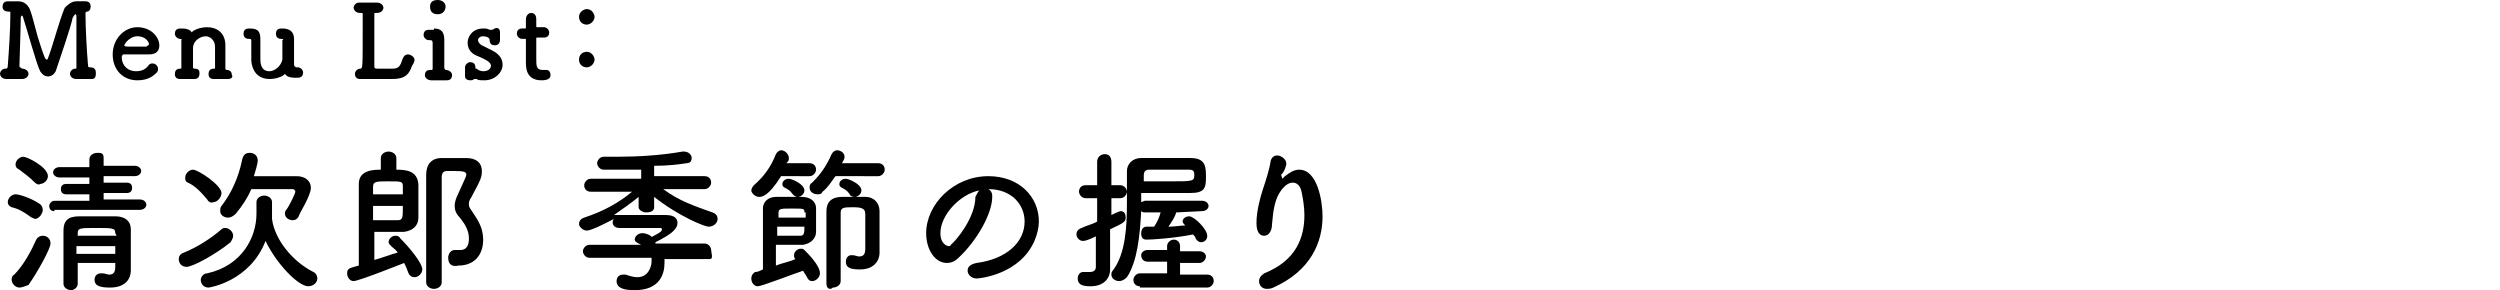 <?xml version="1.0" encoding="utf-8"?>
<!-- Generator: Adobe Illustrator 24.1.2, SVG Export Plug-In . SVG Version: 6.00 Build 0)  -->
<svg version="1.1" id="レイヤー_1" xmlns="http://www.w3.org/2000/svg" xmlns:xlink="http://www.w3.org/1999/xlink" x="0px"
	 y="0px" viewBox="0 0 193 22.4" style="enable-background:new 0 0 193 22.4;" xml:space="preserve">
<style type="text/css">
	.st0{fill:#FFFFFF;}
	.st1{clip-path:url(#SVGID_2_);}
	.st2{fill:#F0831E;}
	.st3{fill:none;stroke:#FFFFFF;stroke-width:1.632;stroke-miterlimit:10;}
	.st4{fill:#6C9BD2;}
	.st5{fill:none;stroke:#7A6A56;stroke-width:1.515;stroke-linecap:round;stroke-linejoin:round;stroke-miterlimit:10;}
	.st6{clip-path:url(#SVGID_4_);}
	.st7{fill:none;stroke:#DCDDDD;stroke-width:2.02;stroke-miterlimit:10;}
	.st8{fill:#7A6A56;}
	.st9{clip-path:url(#SVGID_6_);}
	.st10{fill:#DCDDDD;}
	.st11{opacity:0.8;}
	.st12{fill:#C9BC9C;}
	.st13{fill:none;stroke:#FFFFFF;stroke-width:0.25;stroke-linecap:round;stroke-linejoin:round;stroke-miterlimit:10;}
	.st14{fill:#B18702;}
	.st15{fill:none;stroke:#9FA0A0;stroke-width:0.5;stroke-miterlimit:10;}
	.st16{fill:none;stroke:#FFFFFF;stroke-miterlimit:10;}
	.st17{fill:none;}
	.st18{fill:#769763;stroke:#FFFFFF;stroke-width:2;stroke-miterlimit:10;}
	.st19{fill:#769763;}
</style>
<g>
	<path d="M5.9,0.1c0,0,0.1,0,0.1,0c0.2,0,0.5,0,0.6,0c0,0,0,0,0,0c0.3,0,0.4,0.2,0.4,0.4c0,0.2-0.1,0.4-0.3,0.4
		c-0.1,0-0.1,0.1-0.1,0.2c0,1,0.1,2.9,0.2,4c0,0.1,0.1,0.1,0.2,0.1c0,0,0,0,0,0c0.3,0,0.4,0.2,0.4,0.4S7.4,6.1,7.1,6.1c0,0,0,0,0,0
		c-0.2,0-0.4,0-0.6,0c-0.2,0-0.5,0-0.6,0c-0.4,0-0.5-0.3-0.5-0.4c0-0.2,0.2-0.4,0.4-0.4c0,0,0,0,0,0c0,0,0,0,0,0
		c0.1,0,0.1,0,0.1-0.1c0,0,0,0,0,0C5.9,3.8,5.9,1.4,5.9,1.4c0-0.2,0-0.3-0.1-0.3c0,0-0.1,0.1-0.2,0.3C5.5,2,4.6,4.6,4.3,5.5
		C4.2,5.7,4,5.9,3.7,5.9c-0.2,0-0.4-0.1-0.6-0.4c-0.3-0.6-1-3.2-1.3-4.1c0-0.1-0.1-0.2-0.1-0.2c-0.1,0-0.1,0.2-0.1,0.3
		c0,0.7-0.1,3.4-0.1,3.6c0,0.1,0.1,0.1,0.2,0.2c0,0,0,0,0,0c0.3,0,0.5,0.2,0.5,0.4c0,0.2-0.2,0.4-0.5,0.4c0,0,0,0,0,0
		c-0.2,0-0.4,0-0.6,0c-0.2,0-0.5,0-0.6,0C0.1,6.1,0,5.8,0,5.7c0-0.2,0.2-0.4,0.4-0.4c0,0,0,0,0,0c0,0,0,0,0,0c0.1,0,0.2,0,0.2-0.2
		c0.1-1.3,0.2-2.9,0.2-4c0,0,0-0.1,0-0.1c0-0.1,0-0.1-0.1-0.1c-0.5,0-0.5-0.3-0.5-0.4c0-0.2,0.1-0.4,0.4-0.4c0,0,0,0,0,0
		c0.1,0,0.3,0,0.4,0c0.1,0,0.2,0,0.4,0c0,0,0,0,0,0c0.4,0,0.7,0.2,0.9,0.6c0.2,0.5,0.4,1.4,0.6,2.1c0.5,1.6,0.6,1.8,0.7,1.8
		c0,0,0.1,0,0.1-0.1c0.3-0.7,0.9-3,1.3-3.9C5.2,0.4,5.5,0.1,5.9,0.1C5.9,0.1,5.9,0.1,5.9,0.1z"/>
	<path d="M10.6,6.2c-1.1,0-1.9-0.8-1.9-2c0-1.2,0.9-2.1,1.9-2.1c1.1,0,1.7,0.8,1.7,1.4c0,0.4-0.2,0.7-0.8,0.7c-0.2,0-0.4,0-2,0
		c0,0-0.1,0.1-0.1,0.2c0,0.7,0.5,1.1,1.1,1.1c0.5,0,0.8-0.2,1-0.5c0.1-0.1,0.2-0.1,0.3-0.1c0.2,0,0.4,0.2,0.4,0.4
		c0,0.1,0,0.2-0.1,0.3C11.8,5.9,11.4,6.2,10.6,6.2z M11.5,3.4c0-0.1-0.2-0.6-0.9-0.6c-0.6,0-1,0.6-1,0.7c0,0.1,0.1,0.1,0.8,0.1
		c0.3,0,0.7,0,0.9,0C11.4,3.5,11.5,3.5,11.5,3.4z"/>
	<path d="M17.6,6.1c-0.2,0-0.4,0-0.7,0c-0.2,0-0.3,0-0.4,0c-0.4,0-0.4-0.3-0.4-0.4c0-0.2,0.1-0.4,0.4-0.4c0,0,0,0,0,0c0,0,0,0,0,0
		c0.1,0,0.1,0,0.1-0.1c0-0.2,0-0.5,0-0.8c0-0.4,0-0.7,0-0.8c0-0.5-0.4-0.8-0.7-0.8c-0.5,0-1,0.4-1,0.9c0,0.1,0,0.4,0,0.6
		s0,0.6,0,0.9c0,0.1,0.1,0.1,0.1,0.1c0.4,0,0.4,0.2,0.4,0.4c0,0.2-0.1,0.4-0.4,0.4c0,0,0,0,0,0c-0.2,0-0.4,0-0.7,0
		c-0.2,0-0.3,0-0.4,0c-0.4,0-0.4-0.3-0.4-0.4c0-0.2,0.1-0.4,0.4-0.4c0,0,0,0,0,0c0,0,0,0,0,0c0.1,0,0.1,0,0.1-0.1c0-0.8,0-1,0-1.3
		c0-0.2,0-0.4,0-0.8C14.1,3.1,14,3,13.9,3c0,0,0,0,0,0c0,0,0,0,0,0c-0.2,0-0.4-0.2-0.4-0.4c0-0.2,0.1-0.4,0.4-0.4c0.1,0,0.1,0,0.2,0
		c0,0,0,0,0,0c0.3,0,0.6,0.1,0.7,0.3c0,0,0,0,0,0c0,0,0,0,0.1-0.1c0.3-0.2,0.7-0.3,1.1-0.3c0.7,0,1.4,0.4,1.4,1.4c0,0.3,0,1.2,0,1.8
		c0,0.1,0.1,0.1,0.1,0.1c0.3,0,0.4,0.2,0.4,0.4C18,5.9,17.9,6.1,17.6,6.1C17.6,6.1,17.6,6.1,17.6,6.1z"/>
	<path d="M21.7,3c-0.3,0-0.4-0.2-0.4-0.4c0-0.2,0.1-0.4,0.4-0.4h0.1c0.5,0,0.9,0.2,0.9,0.8c0,0,0,0,0,0c0,0.9,0,1,0,1.4
		c0,0.1,0,0.3,0,0.6c0,0.1,0.1,0.2,0.2,0.2c0,0,0,0,0.1,0c0,0,0,0,0,0c0.2,0,0.4,0.2,0.4,0.4c0,0.2-0.1,0.4-0.4,0.4
		c-0.1,0-0.2,0-0.3,0c0,0,0,0,0,0c-0.3,0-0.6-0.1-0.7-0.3c0,0,0,0,0,0s0,0-0.1,0.1c-0.3,0.2-0.7,0.3-1.1,0.3c-0.7,0-1.3-0.4-1.4-1.4
		c0-0.2,0-0.4,0-0.7s0-0.6,0-0.9C19.4,3,19.3,3,19.2,3c-0.3,0-0.4-0.2-0.4-0.4c0-0.2,0.1-0.4,0.4-0.4h0.1c0,0,0,0,0,0
		c0.7,0,0.8,0.3,0.8,0.9c0,0,0,0,0,0c0,0.4,0,1,0,1.4c0,0.3,0,1,0.7,1c0.4,0,0.9-0.4,1-0.9c0-0.1,0-0.3,0-0.6c0-0.2,0-0.5,0-0.9
		C21.9,3.1,21.9,3,21.7,3L21.7,3z"/>
	<path d="M29.1,6.1c-0.3,0-0.6,0-0.8,0c-0.2,0-0.4,0-0.5,0c0,0,0,0,0,0c-0.3,0-0.4-0.2-0.4-0.4s0.2-0.4,0.4-0.4c0,0,0,0,0,0s0,0,0,0
		c0.2,0,0.2,0,0.2-3c0-0.4,0-0.9,0-1.2c0-0.1,0-0.1-0.1-0.1c0,0,0,0,0,0c0,0-0.1,0-0.1,0c-0.4,0-0.5-0.3-0.5-0.4
		c0-0.2,0.2-0.4,0.4-0.4c0,0,0,0,0,0c0.2,0,0.4,0,0.6,0c0.3,0,0.5,0,0.8,0c0,0,0,0,0,0c0.3,0,0.5,0.2,0.5,0.4c0,0.2-0.2,0.4-0.5,0.4
		c0,0,0,0,0,0c0,0-0.1,0-0.1,0c-0.1,0-0.1,0-0.1,0.1c0,0.7,0,1.9,0,2.8c0,0.6,0,1,0,1.2c0,0.1,0,0.2,0.2,0.2c0,0,0,0,1.2,0
		c0.5,0,0.6-0.2,0.8-0.8c0.1-0.2,0.2-0.3,0.4-0.3c0.2,0,0.5,0.2,0.5,0.4c0,0.1,0,0.2-0.2,0.5c-0.2,0.6-0.5,1-1.5,1
		C29.8,6.1,29.3,6.1,29.1,6.1L29.1,6.1z"/>
	<path d="M33.5,2.2c0.6,0,0.8,0.3,0.8,0.9c0,0,0,0,0,0c0,1.1,0,1.7,0,2.1c0,0.1,0,0.1,0.1,0.2c0.3,0,0.5,0.2,0.5,0.4
		c0,0.2-0.1,0.4-0.4,0.4c0,0,0,0,0,0c-0.2,0-0.4,0-0.7,0c-0.2,0-0.4,0-0.5,0c-0.3,0-0.5-0.2-0.5-0.4c0-0.2,0.1-0.4,0.4-0.4
		c0,0,0,0,0,0c0,0,0.1,0,0.1,0c0.1,0,0.1,0,0.1-0.2c0-0.4,0-0.9,0-1.4c0-0.1,0-0.3,0-0.4c0-0.2,0-0.3-0.2-0.3c0,0,0,0-0.1,0
		c0,0,0,0,0,0c-0.2,0-0.4-0.2-0.4-0.4c0-0.2,0.1-0.4,0.4-0.4H33.5z M33.2,0.5c0-0.4,0.3-0.5,0.6-0.5c0.3,0,0.6,0.2,0.6,0.5
		c0,0.3-0.2,0.6-0.6,0.6C33.4,1.1,33.2,0.9,33.2,0.5z"/>
	<path d="M38.6,2.5c0,0.1,0,0.2,0,0.4c0,0.1,0,0.2,0,0.2c0,0,0,0.4-0.4,0.4c-0.2,0-0.4-0.1-0.4-0.4c0,0,0,0,0,0
		c0-0.3-0.5-0.3-0.5-0.3c-0.3,0-0.4,0.2-0.4,0.3c0,0.1,0.1,0.3,0.3,0.4c0.2,0.1,0.6,0.3,0.8,0.4c0.6,0.3,0.8,0.7,0.8,1.1
		c0,0.6-0.6,1.2-1.4,1.2c-0.3,0-0.5,0-0.6-0.1c0,0,0,0-0.1,0c0,0,0,0-0.1,0c-0.1,0.1-0.2,0.1-0.3,0.1c-0.2,0-0.4-0.1-0.4-0.3
		c0,0,0,0,0,0c0-0.1,0-0.2,0-0.3c0-0.1,0-0.2,0-0.4c0,0,0,0,0,0c0-0.2,0.2-0.4,0.4-0.4c0.2,0,0.4,0.1,0.4,0.4c0,0.1,0,0.1,0.1,0.1
		c0.1,0.1,0.3,0.2,0.5,0.2c0.5,0,0.6-0.3,0.6-0.4c0-0.2-0.1-0.4-1.1-0.8c-0.5-0.2-0.7-0.6-0.7-1c0-0.5,0.4-1.1,1.2-1.1
		c0.2,0,0.3,0,0.5,0.1c0,0,0,0,0.1,0c0,0,0.1,0,0.1,0c0.1,0,0.1-0.1,0.2-0.1C38.4,2.1,38.6,2.2,38.6,2.5L38.6,2.5z"/>
	<path d="M41.5,2.9c-0.1,0-0.1,0-0.1,0.1c0,0.3,0,1,0,1.5c0,0.6,0,0.9,0.5,0.9c0.1,0,0.1,0,0.2,0c0,0,0,0,0.1,0
		c0.2,0,0.3,0.2,0.3,0.4c0,0.3-0.3,0.4-0.7,0.4c-1.2,0-1.2-1-1.2-1.4c0-0.5,0-1.3,0-1.6c0,0,0-0.1,0-0.1c0-0.1,0-0.1-0.1-0.1h-0.2
		c-0.2,0-0.4-0.2-0.4-0.4c0-0.2,0.1-0.4,0.4-0.4h0.2c0.1,0,0.1,0,0.1-0.1c0,0,0-0.2,0-0.3c0-0.1,0-0.2,0-0.3c0,0,0,0,0,0
		C40.6,1.2,40.8,1,41,1c0.4,0,0.4,0.4,0.4,0.5c0,0.2,0,0.5,0,0.5c0,0.1,0,0.1,0.1,0.1H42c0.2,0,0.4,0.2,0.4,0.4
		c0,0.2-0.1,0.4-0.4,0.4H41.5z"/>
	<path d="M44.7,1.3c0-0.4,0.4-0.6,0.6-0.6c0.4,0,0.6,0.4,0.6,0.6c0,0.3-0.3,0.6-0.6,0.6C45,1.9,44.7,1.7,44.7,1.3z M44.7,4.6
		C44.7,4.2,45,4,45.3,4c0.4,0,0.6,0.4,0.6,0.6c0,0.3-0.3,0.6-0.6,0.6C45,5.2,44.7,5,44.7,4.6z"/>
	<path d="M2.3,16.7c-0.4-0.3-0.9-0.6-1.4-0.7c-0.2-0.1-0.3-0.2-0.3-0.4c0-0.3,0.3-0.6,0.6-0.6s1.2,0.3,1.8,0.7
		c0.2,0.1,0.3,0.3,0.3,0.5c0,0.3-0.3,0.7-0.6,0.7C2.5,16.8,2.4,16.8,2.3,16.7z M1.5,22.2c-0.3,0-0.6-0.3-0.6-0.6
		c0-0.1,0-0.3,0.2-0.4c0.7-0.7,1.3-1.8,1.7-2.7c0.1-0.2,0.3-0.3,0.5-0.3c0.3,0,0.6,0.2,0.6,0.6s-1,2.2-1.7,3.2
		C1.9,22.1,1.7,22.2,1.5,22.2z M2.7,14.1c-0.4-0.4-0.8-0.7-1.2-1c-0.2-0.1-0.3-0.2-0.3-0.4c0-0.3,0.3-0.6,0.6-0.6
		c0.3,0,1.9,0.8,1.9,1.5c0,0.3-0.3,0.6-0.6,0.6C3,14.3,2.8,14.2,2.7,14.1z M4.2,16.3c-0.3,0-0.4-0.2-0.4-0.4s0.2-0.4,0.4-0.4l2.7,0
		v-0.5l-1.8,0c-0.3,0-0.4-0.2-0.4-0.4c0-0.2,0.1-0.4,0.4-0.4l1.8,0v-0.5l-2.3,0c-0.3,0-0.5-0.2-0.5-0.4c0-0.2,0.2-0.4,0.5-0.4l2.3,0
		l0-0.6v0c0-0.3,0.3-0.5,0.6-0.5S8,11.8,8,12.2v0l0,0.6l2.4,0c0.3,0,0.5,0.2,0.5,0.4c0,0.2-0.2,0.4-0.5,0.4l-2.4,0v0.5l1.8,0
		c0.3,0,0.4,0.2,0.4,0.4c0,0.2-0.1,0.4-0.4,0.4l-1.8,0v0.5l2.8,0c0.3,0,0.5,0.2,0.5,0.4s-0.2,0.4-0.5,0.4H4.2z M9,20.3h-3
		c0,0.6,0,1.1,0,1.6v0c0,0.3-0.3,0.5-0.5,0.5c-0.3,0-0.6-0.2-0.6-0.5c0-0.7,0-1.4,0-2.1s0-1.4,0-2c0-0.7,0.3-1.1,1.2-1.1
		c0.4,0,0.9,0,1.4,0s0.9,0,1.4,0c0.8,0,1.2,0.4,1.2,1c0,1.7,0,2.9,0,3.2c0,0,0,0,0,0c0,0.6-0.4,1.3-1.6,1.3c-0.7,0-1.2-0.1-1.2-0.6
		c0-0.3,0.2-0.5,0.5-0.5c0,0,0.1,0,0.1,0c0.2,0,0.4,0.1,0.5,0.1c0.3,0,0.5-0.1,0.5-0.6V20.3z M5.9,19v0.6h3c0-0.2,0-0.4,0-0.6H5.9z
		 M8.9,18c0-0.4-0.2-0.4-1.5-0.4c-1.2,0-1.4,0-1.4,0.4l0,0.2h3L8.9,18z"/>
	<path d="M14.4,20.6c-0.4,0-0.6-0.3-0.6-0.6c0-0.2,0.1-0.4,0.4-0.5c1-0.4,2.1-1.1,2.9-1.8c0.1-0.1,0.2-0.1,0.3-0.1
		c0.3,0,0.6,0.3,0.6,0.6c0,0.2-0.1,0.3-0.2,0.5C16.7,19.6,14.9,20.6,14.4,20.6z M16,15.4c-0.5-0.6-1-1.1-1.5-1.3
		c-0.2-0.1-0.2-0.2-0.2-0.4c0-0.3,0.3-0.6,0.6-0.6c0.4,0,2.2,1.2,2.2,1.8c0,0.3-0.3,0.7-0.6,0.7C16.3,15.7,16.1,15.6,16,15.4z
		 M21,16.9c0.2,1.6,1.6,3.3,3.2,4.1c0.2,0.1,0.3,0.3,0.3,0.5c0,0.3-0.3,0.6-0.7,0.6c-0.8,0-2.5-1.8-3.3-3.5
		c-1.2,3.1-4.3,3.6-4.4,3.6c-0.4,0-0.6-0.3-0.6-0.6c0-0.2,0.2-0.5,0.5-0.5c2.7-0.6,3.8-2.8,3.8-4.6c0-0.3,0-0.6,0-0.9c0,0,0,0,0,0
		c0-0.3,0.3-0.5,0.6-0.5s0.6,0.2,0.6,0.5C21,16.5,21,16.6,21,16.9L21,16.9L21,16.9z M18.2,16.5c-0.2,0.2-0.4,0.3-0.6,0.3
		c-0.3,0-0.6-0.2-0.6-0.5c0-0.1,0-0.3,0.1-0.4c0.7-0.9,1.3-2.1,1.6-3.6c0.1-0.4,0.3-0.5,0.6-0.5c0.3,0,0.6,0.2,0.6,0.6
		c0,0.2-0.2,0.9-0.3,1.2c0.6,0,1.4,0,2.1,0c0.4,0,0.8,0,1.2,0c0.7,0,1.1,0.4,1.1,0.9c0,0.6-0.9,2-0.9,2.1C23,16.9,22.8,17,22.6,17
		c-0.3,0-0.6-0.2-0.6-0.5c0-0.1,0-0.2,0.1-0.3c0.3-0.4,0.7-1.3,0.7-1.4c0-0.1-0.1-0.2-0.2-0.2c-0.4,0-1.4,0-2.2,0c-0.4,0-0.7,0-1,0
		C19.1,15.3,18.7,15.9,18.2,16.5z"/>
	<path d="M28.8,20.1c0.7-0.2,1.5-0.5,1.9-0.6c-0.1-0.2-0.3-0.3-0.5-0.5c-0.1-0.1-0.2-0.2-0.2-0.3c0-0.3,0.3-0.5,0.5-0.5
		c0.1,0,0.3,0,0.4,0.2c0.7,0.7,1.7,1.9,1.7,2.4c0,0.3-0.3,0.6-0.6,0.6c-0.2,0-0.4-0.1-0.5-0.4c-0.1-0.3-0.2-0.5-0.3-0.7
		c0,0-3.5,1.4-3.9,1.4c-0.3,0-0.5-0.3-0.5-0.6c0-0.4,0.2-0.4,0.9-0.6c0-0.6,0-1.7,0-2.8c0-1.5,0-3.2,0-3.5c0-1.1,1.2-1.1,1.7-1.1
		v-0.9c0-0.3,0.3-0.5,0.6-0.5c0.3,0,0.6,0.2,0.6,0.5v0.9c0.8,0,1.6,0.1,1.7,1.1c0,0.5,0,1.1,0,1.7c0,0.3,0,0.6,0,0.9
		c0,0.6-0.4,1-1.1,1.1c-0.2,0-0.7,0-1.2,0c-0.4,0-0.9,0-1.1,0V20.1z M31.1,15c0-0.2,0-0.4,0-0.6C31.1,14,31,14,30,14
		c-0.9,0-1.2,0-1.2,0.4V15H31.1z M28.8,15.9c0,0.5,0,0.9,0,1.1c0.1,0,0.4,0,0.7,0c0.5,0,1.1,0,1.2,0c0.4,0,0.4-0.2,0.4-1.1H28.8z
		 M34.6,19.9c0-0.3,0.2-0.6,0.5-0.6c0,0,0.1,0,0.1,0c0.1,0,0.2,0,0.3,0c0.2,0,0.7,0,0.7-0.9c0-0.6-0.3-1.1-0.7-1.6
		c-0.3-0.3-0.4-0.6-0.4-0.9c0-0.3,0.1-0.6,0.3-1c0.4-0.9,0.6-1.3,0.6-1.4c0-0.2-0.1-0.3-0.9-0.3c-0.2,0-0.4,0-0.6,0
		c-0.3,0-0.4,0.2-0.4,0.5c0,0.7,0,1.5,0,2.2c0,1.6,0,3.2,0,4.9c0,0.3,0,0.7,0,1c0,0.3-0.3,0.5-0.6,0.5c-0.3,0-0.6-0.2-0.6-0.5
		c0-5.1,0-6.7,0-8.3c0-0.8,0.4-1.3,1.2-1.3c0.3,0,0.7,0,1.1,0c0.3,0,0.6,0,0.8,0c0.8,0,1.2,0.4,1.2,1c0,0.5-0.1,0.7-0.8,2
		c-0.2,0.3-0.2,0.4-0.2,0.6c0,0.2,0.1,0.3,0.3,0.6c0.4,0.6,0.8,1.2,0.8,2.1c0,1.2-0.7,2-1.9,2C35,20.6,34.6,20.5,34.6,19.9z"/>
	<path d="M54.8,20l-3.5,0c0,0.1,0,0.2,0,0.3c0,0.9-0.4,2.1-2.3,2.1c-0.7,0-1.4-0.1-1.4-0.7c0-0.3,0.2-0.5,0.5-0.5c0.1,0,0.1,0,0.2,0
		c0.3,0.1,0.6,0.2,0.9,0.2c0.9,0,1.1-0.9,1.1-1.2c0-0.1,0-0.2,0-0.3l-4.8,0h0c-0.3,0-0.5-0.3-0.5-0.5c0-0.2,0.2-0.5,0.5-0.5h0l4,0
		l-0.2-0.1c-0.2-0.1-0.3-0.2-0.3-0.3c0-0.2,0.2-0.5,0.6-0.5c0.3,0,0.7,0.2,0.7,0.3c0.8-0.4,0.8-0.5,0.8-0.6c0,0,0-0.1-0.1-0.1
		c-0.6,0-2.3,0-3.2,0c0,0,0,0,0,0c-0.3,0-0.5-0.2-0.5-0.4c0-0.1,0-0.2,0.1-0.3c-0.4,0.2-1.7,0.9-2.1,0.9c-0.3,0-0.6-0.3-0.6-0.5
		c0-0.2,0.1-0.4,0.4-0.5c1.5-0.5,2.6-1.1,3.7-2h-3.2c-0.3,0-0.5-0.2-0.5-0.5c0-0.2,0.2-0.5,0.5-0.5h3.9l0-0.7c-0.7,0-1.5,0-2.1,0
		c-0.3,0-0.6,0-0.8,0c-0.3,0-0.5-0.3-0.5-0.5c0-0.2,0.2-0.5,0.5-0.5c0,0,0,0,0,0c0.3,0,0.7,0,1.1,0c1.5,0,3.3-0.1,5-0.4
		c0,0,0.1,0,0.1,0c0.4,0,0.6,0.3,0.6,0.5c0,0.2-0.1,0.4-0.4,0.4c-0.6,0.1-1.5,0.2-2.5,0.2l0,0.8h3.9c0.3,0,0.5,0.2,0.5,0.5
		c0,0.2-0.2,0.5-0.5,0.5h-3.2c1.2,0.9,2.4,1.3,3.8,1.8c0.3,0.1,0.4,0.3,0.4,0.5c0,0.3-0.3,0.6-0.7,0.6c-0.3,0-2.3-0.8-4.2-2.3l0,0.8
		v0c0,0.3-0.3,0.4-0.6,0.4c-0.3,0-0.6-0.2-0.6-0.4v0l0-0.8c-0.6,0.5-1.2,0.9-1.9,1.4c0,0,0.1,0,0.1,0c0.4,0,1,0,1.5,0
		c0.9,0,1.8,0,2.4,0c0.7,0,0.9,0.3,0.9,0.6c0,0.5-0.5,0.9-1.7,1.5c0,0,0,0,0,0.1l3.8,0h0c0.3,0,0.5,0.3,0.5,0.5S55.1,20,54.8,20
		L54.8,20z"/>
	<path d="M60.3,13.6c-1,1.6-1.5,1.6-1.7,1.6c-0.3,0-0.6-0.3-0.6-0.5c0-0.1,0.1-0.3,0.2-0.4c0.8-0.7,1.3-1.4,1.7-2.4
		c0.1-0.2,0.3-0.3,0.4-0.3c0.3,0,0.6,0.3,0.6,0.6c0,0.1,0,0.2-0.1,0.3l-0.1,0.1h1.8c0.3,0,0.5,0.2,0.5,0.5c0,0.2-0.2,0.5-0.5,0.5
		H60.3z M61.4,20c-0.1-0.1-0.1-0.2-0.1-0.3c0-0.3,0.3-0.5,0.5-0.5c0.1,0,0.2,0,0.3,0.1c0.3,0.3,1.2,1.2,1.2,1.8
		c0,0.3-0.3,0.6-0.6,0.6c-0.2,0-0.3-0.1-0.4-0.3c-0.1-0.2-0.2-0.3-0.3-0.5c-0.9,0.3-3.2,1.2-3.5,1.2c-0.3,0-0.5-0.3-0.5-0.6
		c0-0.2,0.1-0.4,0.3-0.5c0.2,0,0.4-0.1,0.6-0.2c0-0.2,0-0.5,0-0.8c0-1.4,0-3.4,0-3.9c0-0.6,0.5-0.9,1-0.9c0.2,0,0.6,0,0.9,0
		c0.5,0,0.9,0,1.1,0c0.6,0,1.1,0.3,1.1,0.9c0,0.3,0,0.7,0,1c0,0.3,0,0.6,0,0.8c0,0.5-0.4,0.9-1,1c-0.2,0-0.7,0-1.1,0
		c-0.4,0-0.8,0-1,0v1.6c0.5-0.2,1.1-0.3,1.5-0.5L61.4,20z M60,17.5c0,0.3,0,0.5,0,0.7c0.1,0,0.5,0,0.9,0c0.4,0,0.7,0,0.9,0
		c0.3,0,0.3-0.3,0.3-0.7H60z M62.1,16.4c0-0.3,0-0.3-1-0.3c-0.9,0-1,0-1,0.4v0.3h2.1V16.4z M61.2,15c-0.2-0.3-0.4-0.4-0.6-0.5
		c-0.2-0.1-0.2-0.2-0.2-0.3c0-0.2,0.2-0.4,0.5-0.4c0.2,0,1.2,0.4,1.2,0.9c0,0.3-0.3,0.5-0.5,0.5C61.4,15.2,61.3,15.1,61.2,15z
		 M64.5,13.6c-0.3,0.4-0.6,0.9-1,1.2C63.4,15,63.3,15,63.1,15c-0.3,0-0.6-0.2-0.6-0.5c0-0.1,0-0.3,0.2-0.4c0.7-0.7,1.1-1.3,1.5-2.2
		c0.1-0.2,0.3-0.3,0.4-0.3c0.3,0,0.6,0.2,0.6,0.5c0,0.2-0.1,0.3-0.2,0.5h2.8c0.3,0,0.5,0.2,0.5,0.5c0,0.2-0.2,0.5-0.5,0.5H64.5z
		 M63.8,21.9c0-1.7,0-4.1,0-5.6c0-0.7,0.4-1.1,1.2-1.1c0.3,0,0.6,0,1,0c0.3,0,0.5,0,0.8,0c0.7,0,1.1,0.5,1.1,1.1c0,0.3,0,0.7,0,1
		c0,1.5,0,2,0,2.2c0,0,0,0,0,0c0,0.7-0.5,1.3-1.5,1.3c-0.7,0-1.1-0.1-1.1-0.6c0-0.3,0.2-0.5,0.4-0.5c0,0,0.1,0,0.1,0
		c0.2,0,0.4,0.1,0.5,0.1c0.3,0,0.5-0.1,0.5-0.6c0,0,0,0,0,0c0,0,0-2,0-2.7c0-0.4-0.3-0.5-0.9-0.5c-0.7,0-1,0-1,0.4
		c0,0.2,0,0.6,0,0.9c0,1.5,0,3.9,0,4.4c0,0.3-0.3,0.5-0.6,0.5C64.1,22.4,63.8,22.3,63.8,21.9L63.8,21.9z M65.6,15
		c-0.2-0.3-0.4-0.4-0.6-0.5c-0.2-0.1-0.2-0.2-0.2-0.3c0-0.2,0.2-0.4,0.5-0.4c0.2,0,1.2,0.4,1.2,0.9c0,0.3-0.3,0.5-0.5,0.5
		C65.8,15.2,65.6,15.1,65.6,15z"/>
	<path d="M79.1,17.1c0-1.3-1-2.5-2.8-2.5c0,0,0,0,0,0c0.2,0.1,0.3,0.3,0.3,0.5c0,0,0,0,0,0.1c0,1.3-1.2,3.4-2.6,4.7
		c-0.3,0.3-0.6,0.4-0.9,0.4c-0.9,0-1.6-1-1.6-2.3c0-2.2,2.1-4.4,4.8-4.4c2.4,0,3.9,1.6,3.9,3.5c0,0.4-0.1,0.9-0.3,1.4
		c-1.1,2.7-4.3,3-4.5,3c-0.4,0-0.7-0.3-0.7-0.6c0-0.3,0.2-0.5,0.7-0.6C77.7,20,79.1,18.7,79.1,17.1z M75.6,14.7
		c-1.5,0.3-3,1.9-3,3.3c0,0.9,0.6,1,0.6,1c0.1,0,0.2,0,0.2-0.1c0.4-0.3,1.9-2.1,1.9-3.7C75.4,15,75.5,14.8,75.6,14.7z"/>
	<path d="M84.7,18.2c-0.8,0.4-1,0.4-1.1,0.4c-0.3,0-0.5-0.3-0.5-0.5c0-0.2,0.1-0.4,0.4-0.5c0.4-0.2,0.9-0.3,1.2-0.5v-1.8h-0.9
		c-0.3,0-0.5-0.3-0.5-0.5c0-0.3,0.2-0.5,0.5-0.5h0.9l0-1.8c0-0.4,0.3-0.6,0.6-0.6c0.3,0,0.5,0.2,0.5,0.6v1.8h0.7
		c0.3,0,0.5,0.3,0.5,0.5s-0.2,0.5-0.5,0.5h-0.7v1.3c0.6-0.3,0.7-0.3,0.7-0.3c0.3,0,0.4,0.2,0.4,0.5c0,0.3-0.1,0.4-1.2,0.9
		c0,0.8,0,1.4,0,1.5c0,0.2,0,1.2,0,1.6c0,0,0,0,0,0c0,0.7-0.5,1.3-1.5,1.3c-0.6,0-1-0.1-1-0.6c0-0.3,0.2-0.5,0.4-0.5
		c0,0,0.1,0,0.1,0c0.1,0,0.2,0,0.4,0c0.3,0,0.5-0.1,0.5-0.4V18.2z M90.8,16.4c-0.1,0.4-0.4,0.8-0.6,1.1c0.5,0,1-0.1,1.4-0.1
		c0,0,0,0-0.1,0c-0.1-0.1-0.2-0.2-0.2-0.3c0-0.2,0.2-0.4,0.5-0.4c0.4,0,1.4,1,1.4,1.5c0,0.3-0.2,0.5-0.5,0.5c-0.1,0-0.3-0.1-0.4-0.3
		c0-0.1-0.1-0.2-0.2-0.3c-1.5,0.3-3.2,0.4-3.6,0.4c-0.3,0-0.4-0.2-0.4-0.5c0-0.2,0.1-0.5,0.4-0.5h0h0.6c0.2-0.3,0.4-0.7,0.5-1.1
		h-1.2c-0.1,0-0.2,0-0.3-0.1c-0.1,1.9-0.3,3.9-1.1,5.1c-0.2,0.2-0.4,0.3-0.6,0.3c-0.3,0-0.6-0.2-0.6-0.5c0-0.1,0-0.2,0.1-0.3
		c1-1.3,1.1-3.4,1.1-5.3c0-0.9,0-1.7,0-2.4c0,0,0,0,0,0c0-0.5,0.4-1,1.1-1c0.6,0,1.2,0,1.9,0c0.7,0,1.3,0,1.9,0
		c1.2,0,1.2,0.7,1.2,1.5c0,0.8-0.1,1.2-1.2,1.2c-0.6,0-1.1,0-1.6,0c-0.7,0-1.5,0-2.2,0v0.7c0.1,0,0.2-0.1,0.3-0.1h4.4
		c0.3,0,0.5,0.2,0.5,0.4c0,0.2-0.2,0.4-0.5,0.4L90.8,16.4z M88,22.1c-0.3,0-0.5-0.2-0.5-0.5c0-0.2,0.2-0.5,0.5-0.5l2.1,0v-0.9
		l-1.5,0c-0.3,0-0.5-0.2-0.5-0.5c0-0.2,0.2-0.4,0.5-0.4l1.5,0V19c0-0.3,0.3-0.5,0.5-0.5c0.3,0,0.5,0.2,0.5,0.5v0.4l1.5,0
		c0.3,0,0.5,0.2,0.5,0.4c0,0.2-0.2,0.5-0.5,0.5l-1.5,0v0.9l2.1,0c0.3,0,0.5,0.2,0.5,0.5c0,0.2-0.2,0.5-0.5,0.5H88z M88.2,14
		c0.8,0,1.5,0,2.1,0c1.8,0,1.9,0,1.9-0.5c0-0.3-0.1-0.4-0.4-0.4c-0.5,0-1.1,0-1.6,0c-0.5,0-1,0-1.5,0c-0.3,0-0.4,0.2-0.4,0.4V14z"/>
	<path d="M97.8,22.3c-0.4,0-0.6-0.3-0.6-0.6c0-0.2,0.1-0.4,0.4-0.6c2.5-1,3.1-2.8,3.1-4.5c0-0.6-0.1-1.2-0.2-1.7
		c-0.1-0.6-0.4-0.8-0.7-0.8c-0.3,0-0.6,0.2-0.9,0.6c-0.5,0.7-0.6,1.5-0.7,2.6c0,0.6-0.3,0.9-0.6,0.9c-0.6,0-0.6-0.8-0.6-1
		c0-0.9,0.3-2,0.5-2.6c0.2-0.6,0.5-1.5,0.6-2.2c0.1-0.3,0.3-0.4,0.5-0.4c0.3,0,0.7,0.3,0.7,0.6c0,0,0,0.1,0,0.1
		c-0.1,0.4-0.2,0.6-0.4,0.8C99,13.8,99,13.8,99,13.8c0,0,0.1-0.1,0.2-0.2c0.4-0.3,0.7-0.5,1.1-0.5c1.4,0,1.8,2.4,1.8,3.6
		c0,2-0.9,4.2-3.8,5.5C98.1,22.3,97.9,22.3,97.8,22.3z"/>
</g>
</svg>
